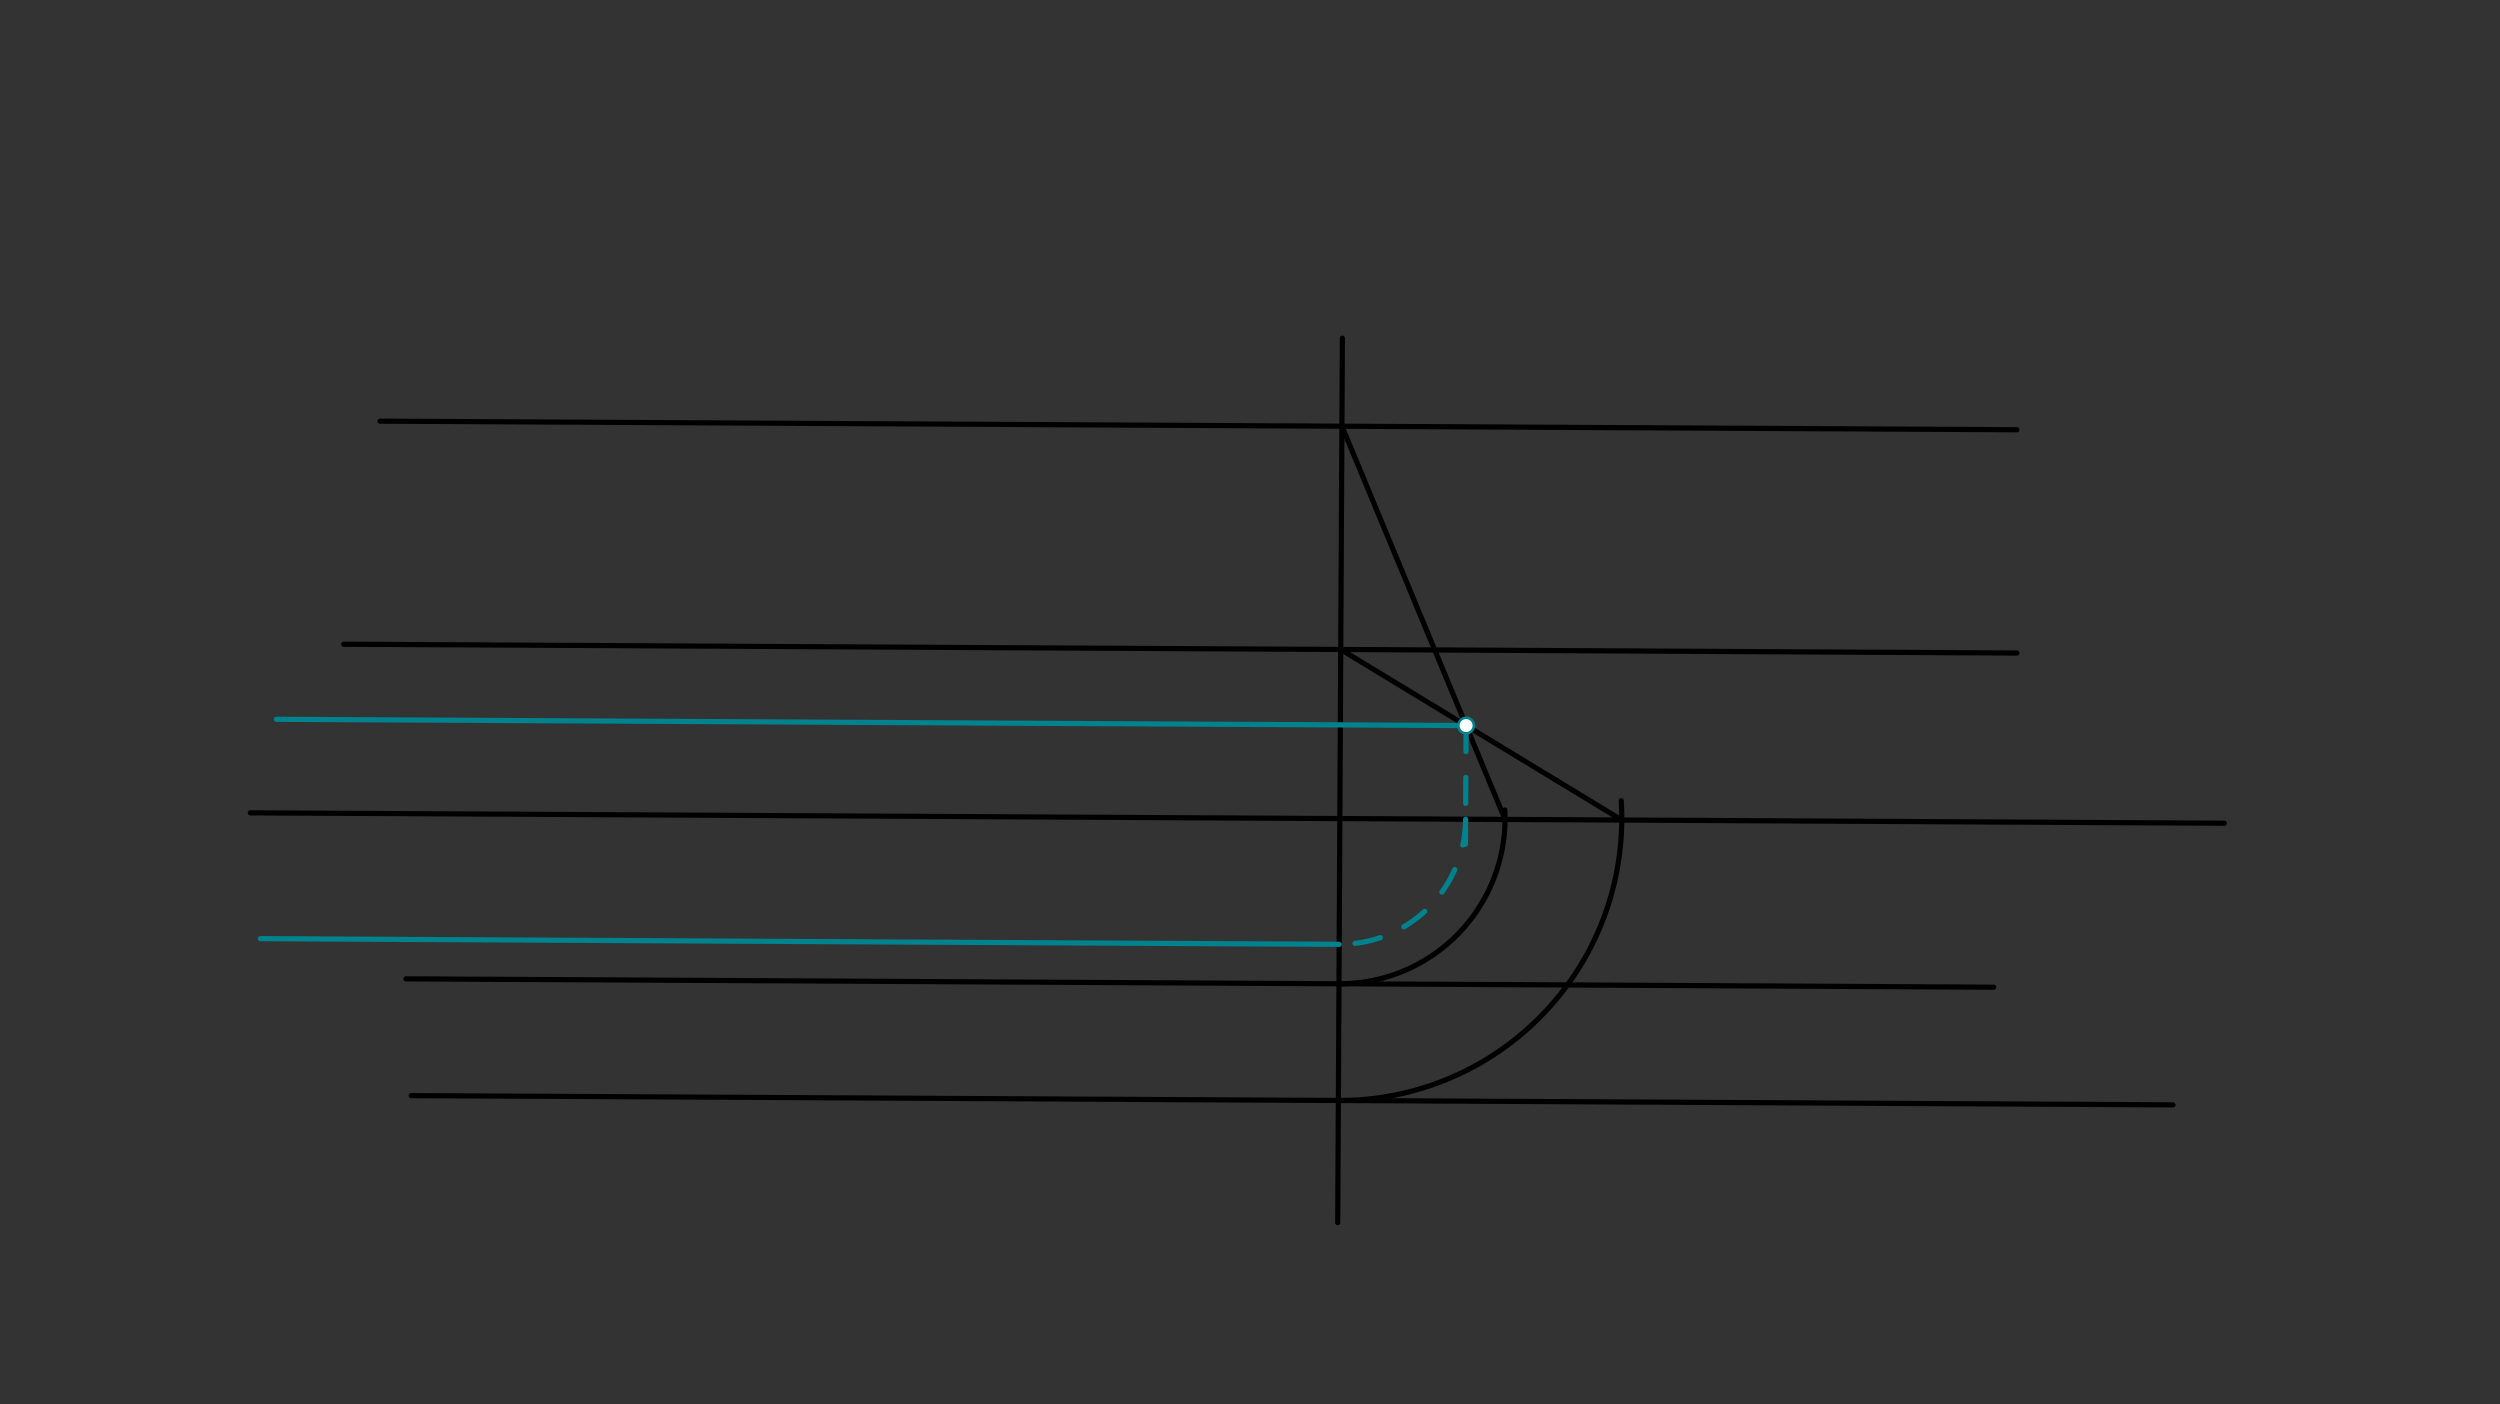 <svg xmlns="http://www.w3.org/2000/svg" class="svg--816" height="100%" preserveAspectRatio="xMidYMid meet" viewBox="0 0 963.78 541.417" width="100%"><rect x="0" y="0" width="963.78" height="541.417" fill="#333333" stroke="none"/><defs><marker id="marker-arrow" markerHeight="16" markerUnits="userSpaceOnUse" markerWidth="24" orient="auto-start-reverse" refX="24" refY="4" viewBox="0 0 24 8"><path d="M 0 0 L 24 4 L 0 8 z" stroke="inherit"></path></marker></defs><g class="aux-layer--949"></g><g class="main-layer--75a"><g class="element--733"><line stroke="#000000" stroke-dasharray="none" stroke-linecap="round" stroke-width="2" x1="96.5" x2="857.5" y1="313.359" y2="317.359"></line></g><g class="element--733"><line stroke="#000000" stroke-dasharray="none" stroke-linecap="round" stroke-width="2" x1="132.5" x2="777.54" y1="248.359" y2="251.75"></line></g><g class="element--733"><line stroke="#000000" stroke-dasharray="none" stroke-linecap="round" stroke-width="2" x1="146.5" x2="777.519" y1="162.359" y2="165.676"></line></g><g class="element--733"><line stroke="#000000" stroke-dasharray="none" stroke-linecap="round" stroke-width="2" x1="156.5" x2="768.604" y1="377.359" y2="380.577"></line></g><g class="element--733"><line stroke="#000000" stroke-dasharray="none" stroke-linecap="round" stroke-width="2" x1="158.5" x2="837.707" y1="422.37" y2="425.94"></line></g><g class="element--733"><line stroke="#000000" stroke-dasharray="none" stroke-linecap="round" stroke-width="2" x1="517.5" x2="515.708" y1="130.359" y2="471.329"></line></g><g class="element--733"><path d="M 516.192 379.25 A 63.684 63.684 0 0 0 580.124 312.262" fill="none" stroke="#000000" stroke-dasharray="none" stroke-linecap="round" stroke-width="2"></path></g><g class="element--733"><path d="M 515.955 424.249 A 108.683 108.683 0 0 0 624.99 308.665" fill="none" stroke="#000000" stroke-dasharray="none" stroke-linecap="round" stroke-width="2"></path></g><g class="element--733"><line stroke="#000000" stroke-dasharray="none" stroke-linecap="round" stroke-width="2" x1="580.209" x2="517.322" y1="315.902" y2="164.309"></line></g><g class="element--733"><line stroke="#000000" stroke-dasharray="none" stroke-linecap="round" stroke-width="2" x1="625.208" x2="516.869" y1="316.138" y2="250.38"></line></g><g class="element--733"><line stroke="#00838F" stroke-dasharray="none" stroke-linecap="round" stroke-width="2" x1="565.197" x2="106.548" y1="279.713" y2="277.302"></line></g><g class="element--733"><line stroke="#00838F" stroke-dasharray="10" stroke-linecap="round" stroke-width="2" x1="565.197" x2="564.956" y1="279.713" y2="325.435"></line></g><g class="element--733"><path d="M 565.007 315.822 A 48.481 48.481 0 0 1 516.272 364.047" fill="none" stroke="#00838F" stroke-dasharray="10" stroke-linecap="round" stroke-width="2"></path></g><g class="element--733"><line stroke="#00838F" stroke-dasharray="none" stroke-linecap="round" stroke-width="2" x1="516.272" x2="100.392" y1="364.047" y2="361.862"></line></g><g class="element--733"><circle cx="565.197" cy="279.713" r="3" stroke="#00838F" stroke-width="1" fill="#ffffff"></circle>}</g></g><g class="snaps-layer--ac6"></g><g class="temp-layer--52d"></g></svg>